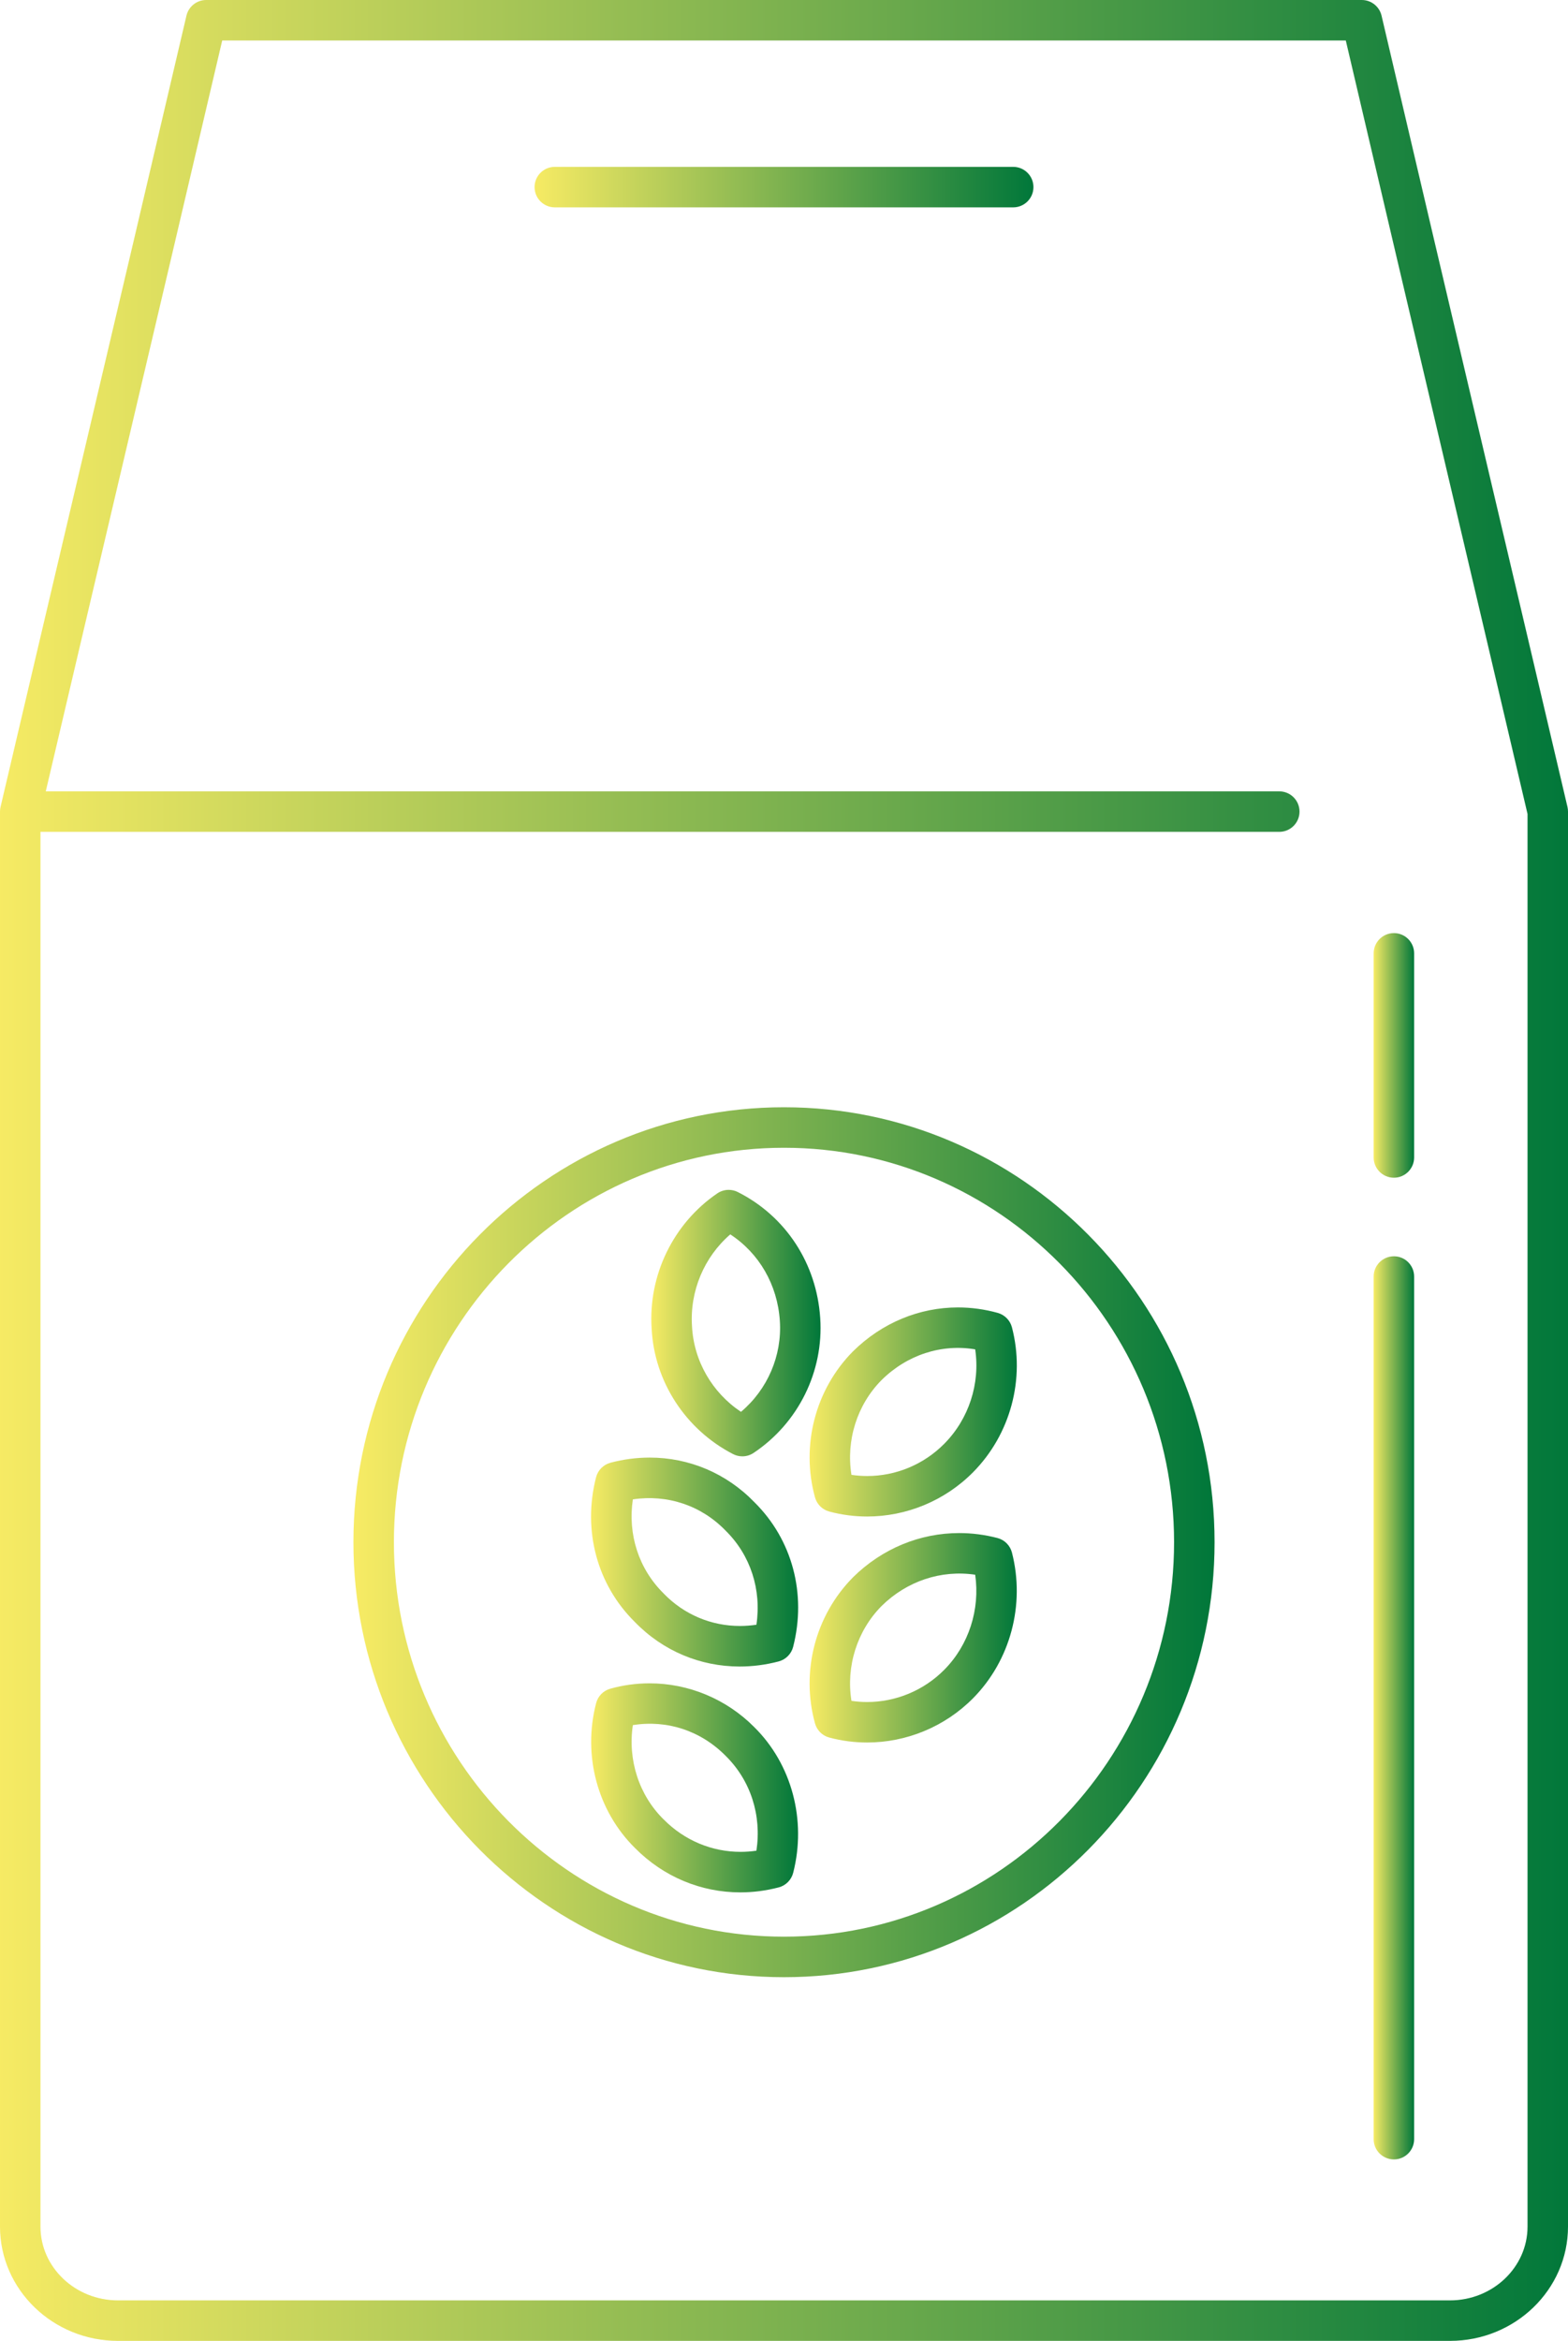 <?xml version="1.0" encoding="UTF-8"?><svg id="Warstwa_1" xmlns="http://www.w3.org/2000/svg" xmlns:xlink="http://www.w3.org/1999/xlink" viewBox="0 0 674.88 1006.86"><defs><style>.cls-1{fill:url(#Gradient_bez_nazwy_4);}.cls-2{fill:url(#Gradient_bez_nazwy_6);}.cls-3{fill:url(#Gradient_bez_nazwy_7);}.cls-4{clip-path:url(#clippath-2);}.cls-5{fill:url(#Gradient_bez_nazwy_5);}.cls-6{clip-path:url(#clippath-6);}.cls-7{clip-path:url(#clippath-7);}.cls-8{clip-path:url(#clippath-1);}.cls-9{clip-path:url(#clippath-4);}.cls-10{fill:url(#Gradient_bez_nazwy);}.cls-11{fill:url(#Gradient_bez_nazwy_10);}.cls-12{clip-path:url(#clippath-9);}.cls-13{clip-path:url(#clippath);}.cls-14{fill:none;}.cls-15{clip-path:url(#clippath-3);}.cls-16{fill:url(#Gradient_bez_nazwy_8);}.cls-17{clip-path:url(#clippath-8);}.cls-18{fill:url(#Gradient_bez_nazwy_3);}.cls-19{clip-path:url(#clippath-5);}.cls-20{fill:url(#Gradient_bez_nazwy_2);}.cls-21{fill:url(#Gradient_bez_nazwy_9);}</style><clipPath id="clippath"><path class="cls-14" d="M51.8,203.97c14.64-62.15,29.29-124.35,43.84-186.55h483.6c14.55,62.2,29.2,124.4,43.84,186.55,11.49,48.76,22.97,97.47,34.38,146.13V957.74c0,17.48-14.97,31.71-33.37,31.71H50.79c-18.4,0-33.37-14.23-33.37-31.71V357.8H550.61c4.81,0,8.71-3.9,8.71-8.71s-3.9-8.71-8.71-8.71H19.7c10.66-45.42,21.38-90.91,32.1-136.41M88.74,0c-4.04,0-7.56,2.79-8.49,6.73-15.07,64.43-30.24,128.87-45.41,193.24C23.29,249,11.75,297.99,.27,346.92c-.17,.68-.26,1.38-.27,2.1H0V957.74c0,27.08,22.78,49.13,50.79,49.13H624.09c28.01,0,50.79-22.04,50.79-49.13V349.09c0-.67-.08-1.34-.22-1.98-11.49-49-23.05-98.05-34.62-147.14-15.16-64.37-30.34-128.81-45.41-193.24-.93-3.93-4.45-6.73-8.49-6.73H88.74Z"/></clipPath><linearGradient id="Gradient_bez_nazwy" x1="0" y1="1006.86" x2="1" y2="1006.86" gradientTransform="translate(0 680015.94) scale(674.88 -674.88)" gradientUnits="userSpaceOnUse"><stop offset="0" stop-color="#f7eb64"/><stop offset="1" stop-color="#00773a"/></linearGradient><clipPath id="clippath-1"><path class="cls-14" d="M285.61,782.56c-10.62-10.47-15.46-25.62-13.23-40.54,14.65-2.36,29.2,2.34,39.96,13.23,10.76,10.61,15.52,25.55,13.23,40.78-2.28,.34-4.56,.5-6.83,.5-12.26,0-24.11-4.85-33.13-13.98m-22.96-56.19c-2.98,.84-5.29,3.2-6.07,6.18-5.88,22.47,.55,46.38,16.72,62.34,12.3,12.43,28.48,19.08,45.32,19.08,5.48,0,11.03-.71,16.54-2.15,3.05-.79,5.44-3.2,6.23-6.26,5.82-22.71-.62-46.74-16.73-62.65-12.13-12.23-28.45-18.86-45.11-18.86-5.64,0-11.33,.76-16.9,2.32"/></clipPath><linearGradient id="Gradient_bez_nazwy_2" x1="0" y1="1006.86" x2="1" y2="1006.86" gradientTransform="translate(254.43 90447.09) scale(89.07 -89.07)" gradientUnits="userSpaceOnUse"><stop offset="0" stop-color="#f7eb64"/><stop offset="1" stop-color="#00773a"/></linearGradient><clipPath id="clippath-2"><path class="cls-14" d="M297.84,570.44c-1-15.1,5.23-29.79,16.48-39.5,12.44,8.14,20.31,21.69,21.33,37.18,1,14.99-5.32,29.54-16.73,39.15-12.38-8.24-20.32-21.88-21.08-36.83m10.89-57.14c-18.96,12.92-29.79,35.26-28.27,58.16,1.14,22.76,14.58,43.43,35.07,53.99,1.25,.64,2.61,.96,3.98,.96,1.69,0,3.37-.49,4.82-1.46,19.24-12.81,30.24-35.03,28.7-57.98-1.54-23.53-14.81-43.82-35.47-54.24-1.24-.63-2.59-.94-3.93-.94-1.72,0-3.43,.51-4.9,1.51"/></clipPath><linearGradient id="Gradient_bez_nazwy_3" x1="0" y1="1006.86" x2="1" y2="1006.86" gradientTransform="translate(280.31 73927.03) scale(72.86 -72.86)" gradientUnits="userSpaceOnUse"><stop offset="0" stop-color="#f7eb64"/><stop offset="1" stop-color="#00773a"/></linearGradient><clipPath id="clippath-3"><path class="cls-14" d="M238.79,71.77c-4.81,0-8.71,3.9-8.71,8.71s3.9,8.71,8.71,8.71h197.3c4.81,0,8.71-3.9,8.71-8.71s-3.9-8.71-8.71-8.71H238.79Z"/></clipPath><linearGradient id="Gradient_bez_nazwy_4" x1="0" y1="1006.86" x2="1" y2="1006.86" gradientTransform="translate(230.08 216278.6) scale(214.72 -214.72)" gradientUnits="userSpaceOnUse"><stop offset="0" stop-color="#f7eb64"/><stop offset="1" stop-color="#00773a"/></linearGradient><clipPath id="clippath-4"><path class="cls-14" d="M366.47,731.58c-2.38-14.83,2.39-30.1,12.96-40.79,10.9-10.75,25.63-15.63,40.3-13.46,2.14,14.93-2.72,30.19-13.29,40.86-8.9,9.01-20.98,13.89-33.23,13.89-2.25,0-4.5-.17-6.74-.5m.65-53.12c-16.22,16.4-22.48,40.46-16.35,62.79,.82,2.98,3.16,5.31,6.15,6.11,5.37,1.44,10.84,2.13,16.28,2.13,16.86,0,33.4-6.71,45.62-19.04,16.08-16.26,22.48-40.26,16.73-62.66-.79-3.05-3.17-5.45-6.23-6.25-5.48-1.43-11.01-2.13-16.48-2.13-16.85,0-33.14,6.63-45.73,19.05"/></clipPath><linearGradient id="Gradient_bez_nazwy_5" x1="0" y1="1006.86" x2="1" y2="1006.86" gradientTransform="translate(348.46 90494.36) scale(89.18 -89.18)" gradientUnits="userSpaceOnUse"><stop offset="0" stop-color="#f7eb64"/><stop offset="1" stop-color="#00773a"/></linearGradient><clipPath id="clippath-5"><path class="cls-14" d="M285.61,685.36c-10.71-10.56-15.47-25.38-13.23-40.44,14.87-2.23,29.44,2.58,39.96,13.48,10.71,10.55,15.46,25.37,13.23,40.44-2.37,.35-4.74,.53-7.08,.53-12.33,0-24.03-4.85-32.89-14m-22.82-56.22c-3.06,.81-5.44,3.2-6.23,6.25-5.87,22.86,.4,46.18,16.66,62.23,12.1,12.5,28.21,19.18,45.13,19.18,5.55,0,11.2-.71,16.8-2.19,3.05-.81,5.44-3.2,6.23-6.26,5.87-22.88-.42-46.19-16.66-62.21-12.08-12.5-28.18-19.21-45.1-19.21-5.56,0-11.21,.72-16.83,2.2"/></clipPath><linearGradient id="Gradient_bez_nazwy_6" x1="0" y1="1006.86" x2="1" y2="1006.86" gradientTransform="translate(254.41 90426.28) scale(89.14 -89.14)" gradientUnits="userSpaceOnUse"><stop offset="0" stop-color="#f7eb64"/><stop offset="1" stop-color="#00773a"/></linearGradient><clipPath id="clippath-6"><path class="cls-14" d="M591.23,549.07v371.04c0,4.81,3.9,8.71,8.71,8.71s8.71-3.9,8.71-8.71v-371.04c0-4.81-3.9-8.71-8.71-8.71s-8.71,3.9-8.71,8.71"/></clipPath><linearGradient id="Gradient_bez_nazwy_7" x1="0" y1="1006.86" x2="1" y2="1006.86" gradientTransform="translate(591.23 18275.85) scale(17.42 -17.42)" gradientUnits="userSpaceOnUse"><stop offset="0" stop-color="#f7eb64"/><stop offset="1" stop-color="#00773a"/></linearGradient><clipPath id="clippath-7"><path class="cls-14" d="M366.47,634.37c-2.38-14.83,2.39-30.1,12.96-40.77,10.99-10.85,25.72-15.64,40.3-13.21,2.18,14.72-2.7,29.9-13.29,40.59-8.89,8.99-20.88,13.89-33.18,13.89-2.26,0-4.53-.17-6.79-.5m.65-53.11c-16.22,16.39-22.48,40.44-16.35,62.78,.82,2.98,3.16,5.31,6.15,6.11,5.37,1.44,10.85,2.14,16.29,2.14,16.85,0,33.39-6.71,45.61-19.05,16.11-16.28,22.53-40.17,16.72-62.34-.78-2.98-3.09-5.33-6.07-6.18-5.69-1.58-11.46-2.36-17.16-2.36-16.57,0-32.65,6.54-45.19,18.9"/></clipPath><linearGradient id="Gradient_bez_nazwy_8" x1="0" y1="1006.86" x2="1" y2="1006.86" gradientTransform="translate(348.46 90416.33) scale(89.2 -89.2)" gradientUnits="userSpaceOnUse"><stop offset="0" stop-color="#f7eb64"/><stop offset="1" stop-color="#00773a"/></linearGradient><clipPath id="clippath-8"><path class="cls-14" d="M169.54,663.34c0-93.55,75.32-169.66,167.89-169.66s167.9,76.12,167.9,169.66-75.32,169.67-167.9,169.67-167.89-76.11-167.89-169.67m-17.42,0c0,103.16,83.13,187.1,185.31,187.1s185.33-83.93,185.33-187.1-83.14-187.08-185.33-187.08-185.31,83.92-185.31,187.08"/></clipPath><linearGradient id="Gradient_bez_nazwy_9" x1="0" y1="1006.86" x2="1" y2="1006.86" gradientTransform="translate(152.12 373844.14) scale(370.64 -370.64)" gradientUnits="userSpaceOnUse"><stop offset="0" stop-color="#f7eb64"/><stop offset="1" stop-color="#00773a"/></linearGradient><clipPath id="clippath-9"><path class="cls-14" d="M591.23,410.06v87.79c0,4.81,3.9,8.71,8.71,8.71s8.71-3.9,8.71-8.71v-87.79c0-4.81-3.9-8.71-8.71-8.71s-8.71,3.9-8.71,8.71"/></clipPath><linearGradient id="Gradient_bez_nazwy_10" x1="0" y1="1006.86" x2="1" y2="1006.86" gradientTransform="translate(591.23 17995.21) scale(17.42 -17.42)" gradientUnits="userSpaceOnUse"><stop offset="0" stop-color="#f7eb64"/><stop offset="1" stop-color="#00773a"/></linearGradient></defs><g class="cls-13"><rect class="cls-10" width="674.88" height="1006.86"/></g><g class="cls-8"><rect class="cls-20" x="250.7" y="724.05" width="96.52" height="89.93"/></g><g class="cls-4"><rect class="cls-18" x="278.93" y="511.79" width="75.64" height="114.62"/></g><g class="cls-15"><rect class="cls-1" x="230.08" y="71.77" width="214.72" height="17.42"/></g><g class="cls-9"><rect class="cls-5" x="344.64" y="659.41" width="96.67" height="90.08"/></g><g class="cls-19"><rect class="cls-2" x="250.7" y="626.94" width="96.56" height="89.87"/></g><g class="cls-6"><rect class="cls-3" x="591.23" y="540.36" width="17.42" height="388.46"/></g><g class="cls-7"><rect class="cls-16" x="344.64" y="562.36" width="96.72" height="89.93"/></g><g class="cls-17"><rect class="cls-21" x="152.12" y="476.26" width="370.64" height="374.18"/></g><g class="cls-12"><rect class="cls-11" x="591.23" y="401.35" width="17.42" height="105.22"/></g></svg>